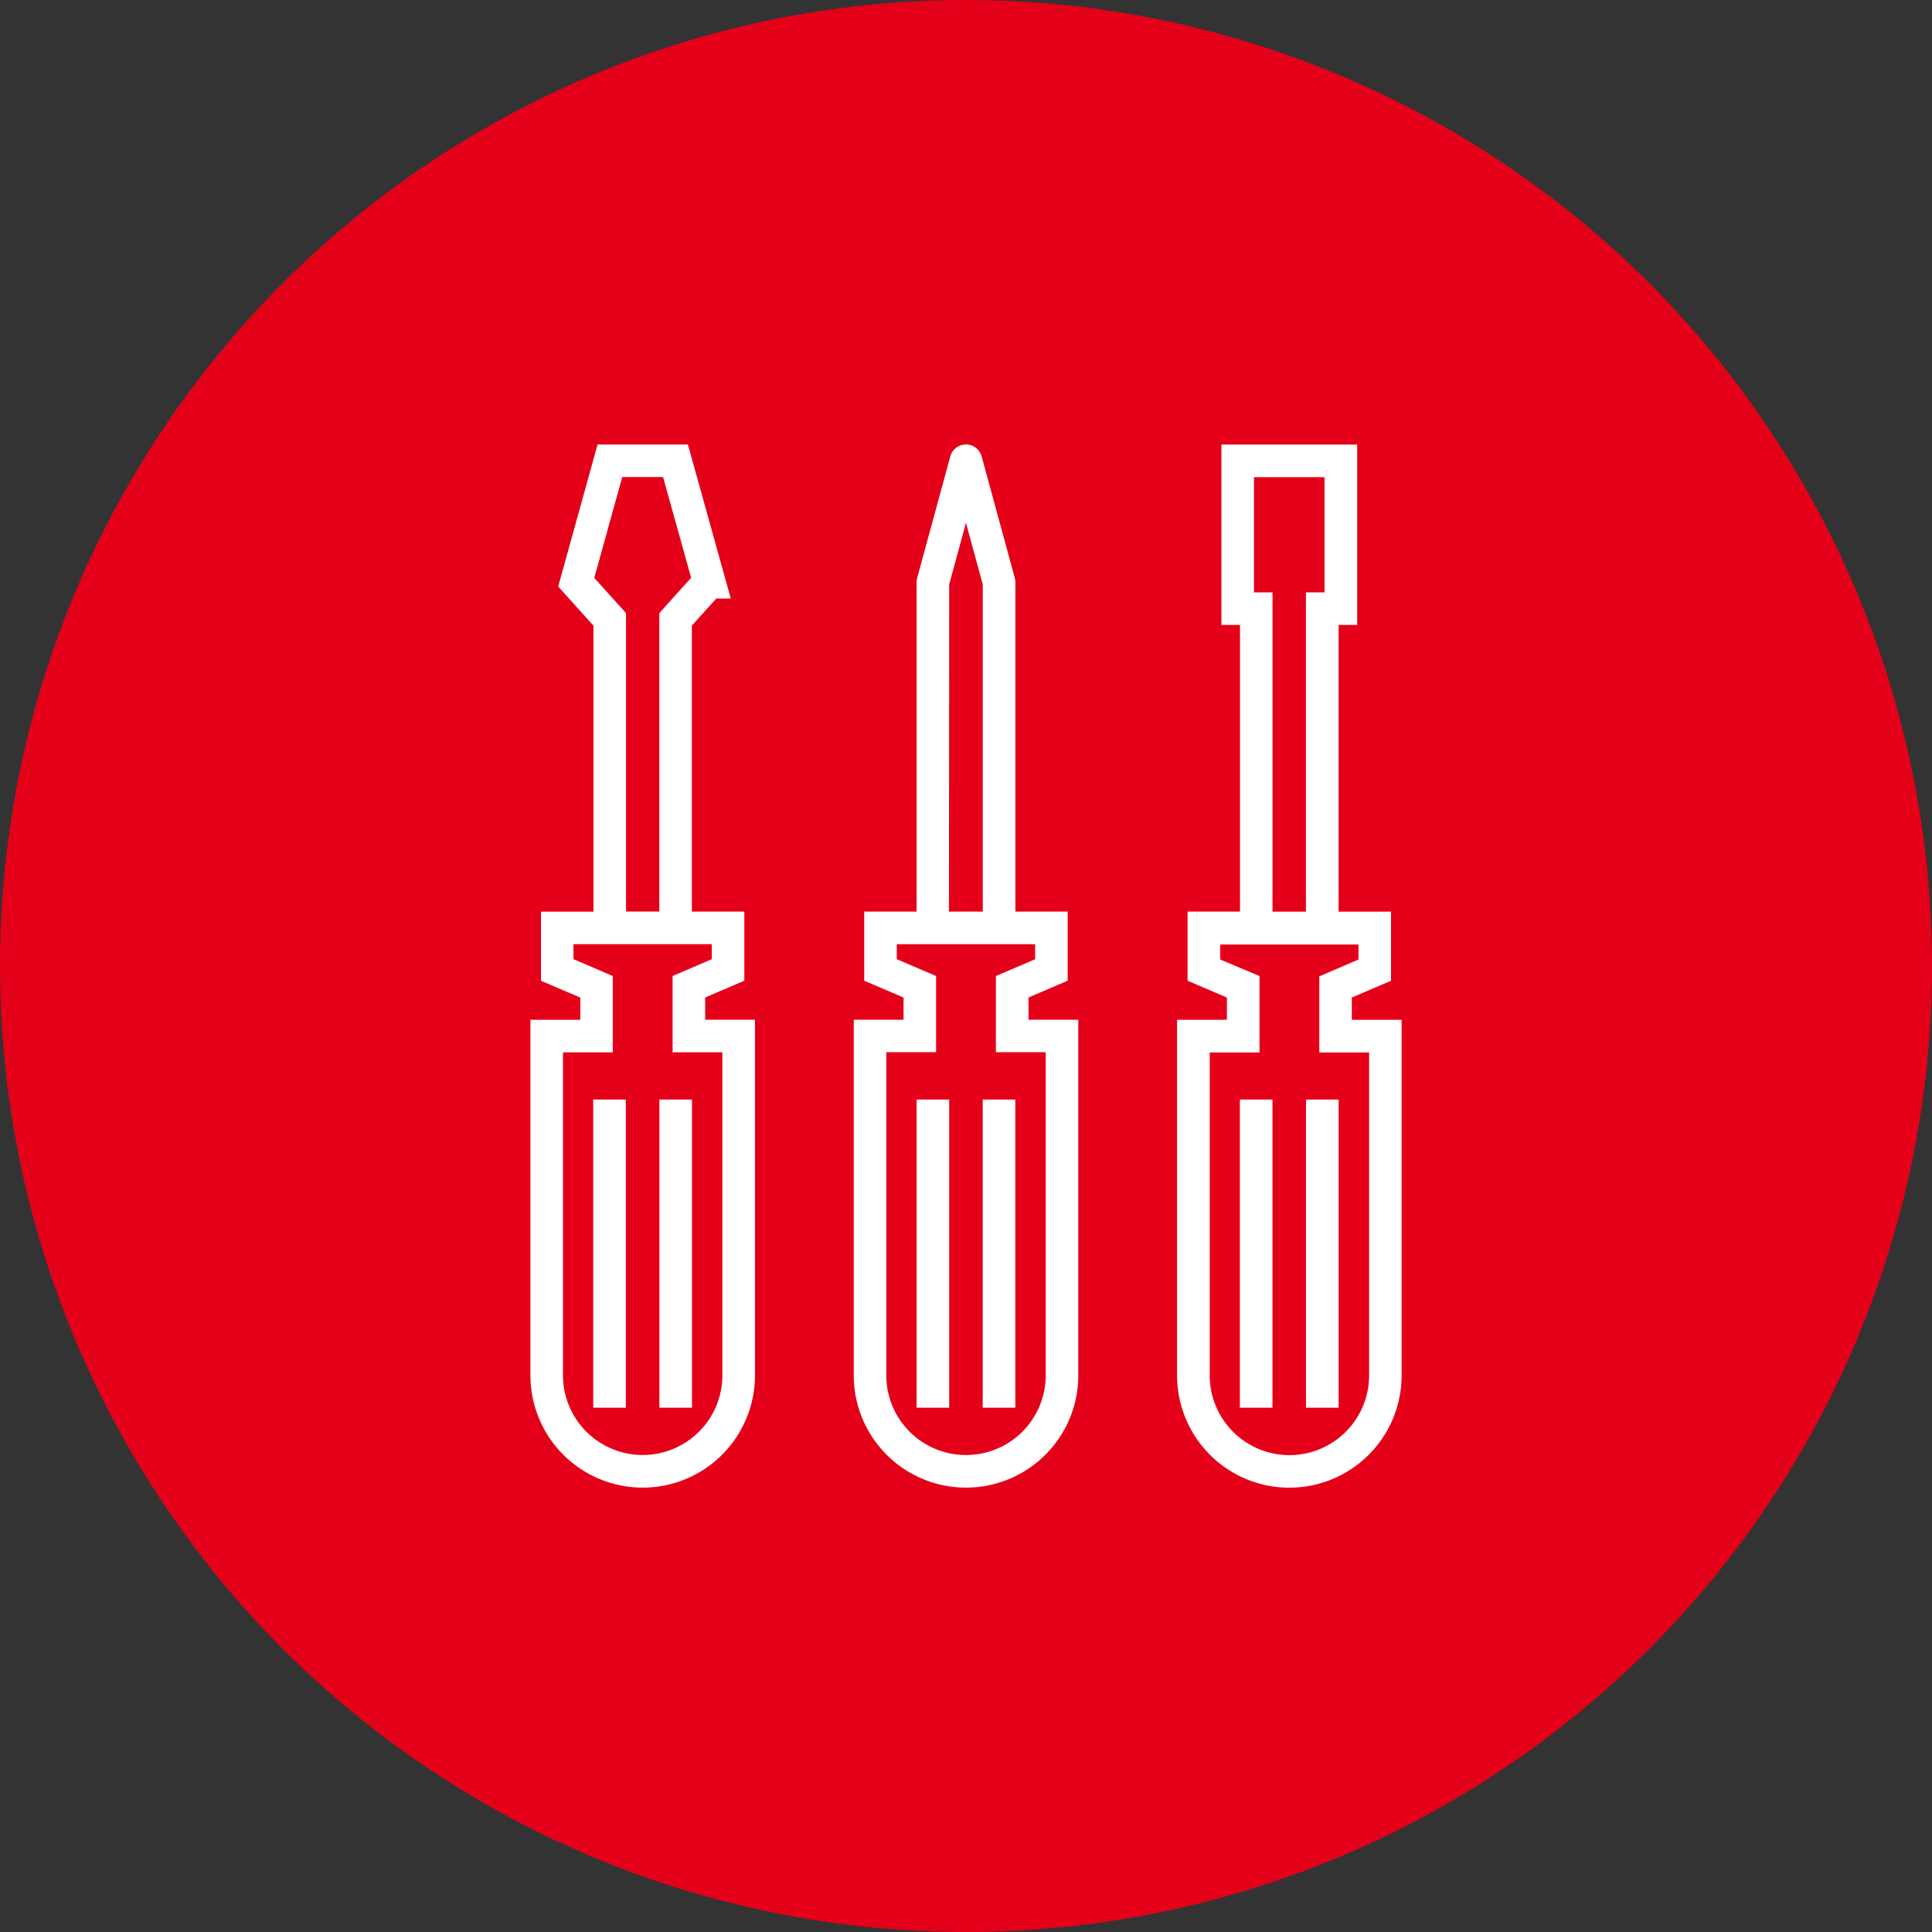 <?xml version="1.0" encoding="UTF-8"?> <svg xmlns="http://www.w3.org/2000/svg" width="40" height="40" viewBox="0 0 40 40"><rect x="0" y="0" width="40" height="40" fill="#333333" stroke="none"/><g id="screwdriver_set_1" data-name="screwdriver set 1" transform="translate(-618 -47)"><circle id="Ellipse_28" data-name="Ellipse 28" cx="20" cy="20" r="20" transform="translate(618 47)" fill="#e50019"></circle><g id="screwdriver_set_1-2" data-name="screwdriver set 1" transform="translate(499.072 39.727)"><path id="Path_1529" data-name="Path 1529" d="M161.64,347.49h.675v6.38h-.675Z" transform="translate(-30.43 -317.452)" fill="#fff"></path><path id="Path_1530" data-name="Path 1530" d="M195.08,347.49h.675v6.38h-.675Z" transform="translate(-62.5 -317.452)" fill="#fff"></path><path id="Path_1531" data-name="Path 1531" d="M129.91,28.386v7.362a2.324,2.324,0,0,0,4.649,0V28.386h-1.031v-.461l.811-.348v-1.43h-1.087V20.226l.506-.561h.3l-.888-3.189H131.3l-.815,2.94.73.811v5.921h-1.087v1.431l.815.348v.46Zm1.322-9.148.579-2.089h.845l.581,2.086-.658.731v6.18h-.69V19.967Zm-.431,7.893v-.31h2.864v.311l-.812.348v1.58h1.031v6.687a1.649,1.649,0,0,1-3.3,0V29.061h1.031V27.48Z" fill="#fff"></path><path id="Path_1532" data-name="Path 1532" d="M325.02,347.49h.675v6.38h-.675Z" transform="translate(-187.115 -317.452)" fill="#fff"></path><path id="Path_1533" data-name="Path 1533" d="M358.45,347.49h.675v6.38h-.675Z" transform="translate(-219.176 -317.452)" fill="#fff"></path><path id="Path_1534" data-name="Path 1534" d="M293.27,28.428V35.79a2.324,2.324,0,0,0,4.649,0V28.428h-1.031v-.461l.811-.348v-1.43h-1.083V19.37a.338.338,0,0,0-.012-.089l-.685-2.514a.337.337,0,0,0-.651,0l-.685,2.514a.338.338,0,0,0-.012.089v6.819h-1.085v1.431l.815.348v.46Zm1.976-9.013.347-1.276.348,1.276v6.774h-.7Zm-1.085,7.759v-.31h2.864v.311l-.812.348V29.1h1.031V35.79a1.65,1.65,0,0,1-3.3,0V29.1h1.031V27.522Z" transform="translate(-156.666 -0.042)" fill="#fff"></path><path id="Path_1535" data-name="Path 1535" d="M488.38,347.49h.675v6.38h-.675Z" transform="translate(-343.782 -317.452)" fill="#fff"></path><path id="Path_1536" data-name="Path 1536" d="M521.82,347.49h.675v6.38h-.675Z" transform="translate(-375.852 -317.452)" fill="#fff"></path><path id="Path_1537" data-name="Path 1537" d="M456.64,28.424v7.362a2.324,2.324,0,0,0,4.649,0V28.424h-1.031v-.461l.812-.348v-1.43h-1.086V20.249h.385V16.514h-2.811v3.735h.385v5.935h-1.086v1.431l.815.348v.46Zm1.592-8.849V17.189h1.461v2.386h-.385v6.61h-.692v-6.61Zm-.7,7.6v-.31h2.864v.311l-.811.348V29.1h1.031v6.687a1.649,1.649,0,0,1-3.3,0V29.1h1.031V27.518Z" transform="translate(-313.342 -0.037)" fill="#fff"></path></g></g></svg> 